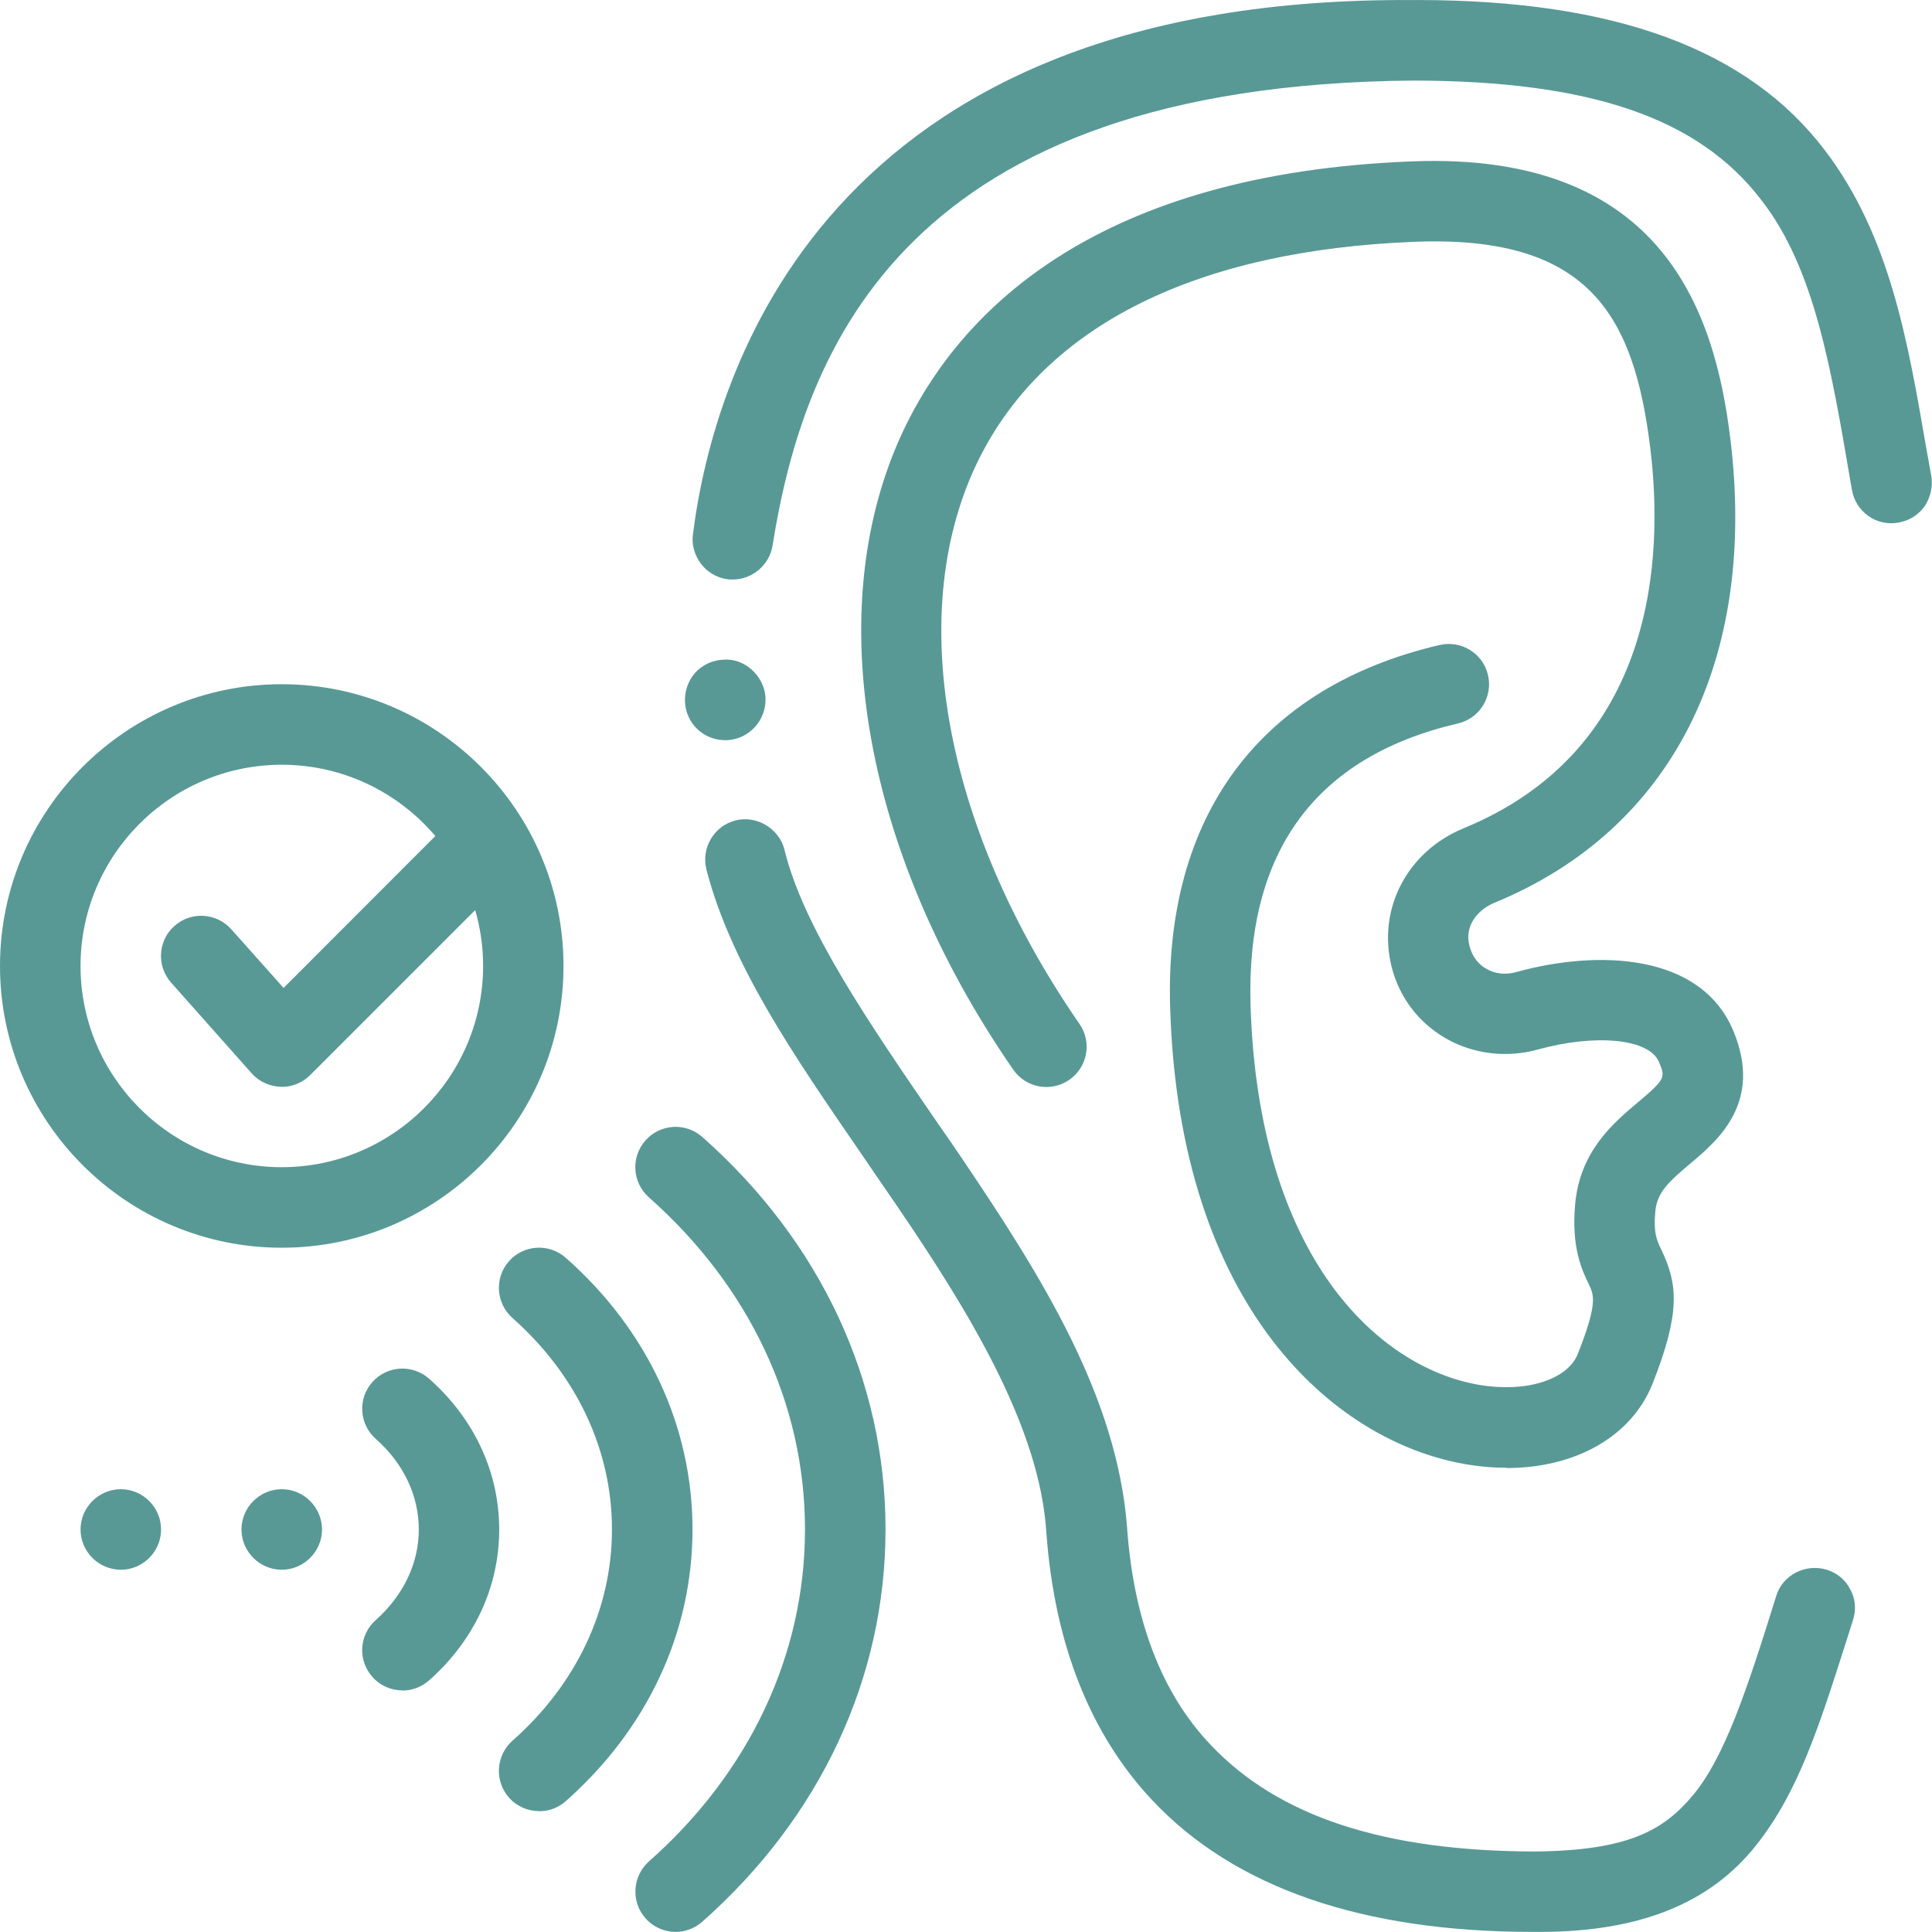 <?xml version="1.0" encoding="UTF-8"?>
<!DOCTYPE svg PUBLIC "-//W3C//DTD SVG 1.1//EN" "http://www.w3.org/Graphics/SVG/1.1/DTD/svg11.dtd">
<!-- Creator: CorelDRAW 2019 (64-Bit) -->
<svg xmlns="http://www.w3.org/2000/svg" xml:space="preserve" width="30.548mm" height="30.547mm" version="1.1" style="shape-rendering:geometricPrecision; text-rendering:geometricPrecision; image-rendering:optimizeQuality; fill-rule:evenodd; clip-rule:evenodd"
viewBox="0 0 148.73 148.72"
 xmlns:xlink="http://www.w3.org/1999/xlink">
 <defs>
  <style type="text/css">
   <![CDATA[
    .fil0 {fill:#589996;fill-rule:nonzero}
   ]]>
  </style>
 </defs>
 <g id="Слой_x0020_1">
  <path class="fil0" d="M56.42 44.61c-0.16,0 -0.31,0 -0.47,-0.03 -0.8,-0.12 -1.52,-0.55 -2.01,-1.21 -0.5,-0.68 -0.71,-1.49 -0.59,-2.29 1.58,-12.36 10.07,-41.08 54.72,-41.08 0.28,0 0.52,0 0.77,0l0.28 0c15.19,0 25.47,3.78 31.38,11.59 5,6.56 6.38,14.78 7.75,22.68 0.15,0.81 0.28,1.58 0.43,2.39 0.12,0.8 -0.06,1.64 -0.53,2.33 -0.5,0.68 -1.21,1.11 -2.02,1.24 -1.67,0.31 -3.28,-0.84 -3.56,-2.51l-0.09 -0.5c-1.52,-8.89 -2.79,-16.58 -6.91,-21.85 -4.83,-6.29 -13.1,-9.14 -26.74,-9.17 -39.1,0.31 -46.91,20.54 -49.35,35.75 -0.22,1.52 -1.55,2.66 -3.07,2.66zm-0.59 12.37c-1.67,0 -3.04,-1.3 -3.1,-2.98 -0.03,-0.8 0.25,-1.61 0.8,-2.23 0.55,-0.59 1.33,-0.96 2.17,-0.99 1.61,-0.13 3.13,1.24 3.23,2.91 0,0.03 0,0.03 0,0.06 0.06,1.7 -1.27,3.16 -2.98,3.23 -0.03,0 -0.09,0 -0.12,0zm62.68 91.74c-0.12,0 -0.25,0 -0.41,0l-0.12 0c-13.11,0 -22.96,-3.41 -29.28,-10.14 -4.77,-5.08 -7.53,-12.02 -8.15,-20.63 -0.52,-8.09 -5.91,-16.94 -11.65,-25.34 -0.9,-1.3 -1.8,-2.63 -2.69,-3.93 -5.12,-7.44 -9.95,-14.47 -11.83,-21.75 -0.41,-1.67 0.58,-3.35 2.26,-3.78 1.64,-0.4 3.35,0.65 3.75,2.26 1.46,6.01 6.51,13.35 11.87,21.16 0.59,0.83 1.18,1.7 1.77,2.57 6.26,9.26 11.95,18.41 12.73,28.39 0.5,7.16 2.66,12.83 6.44,16.79 5.21,5.52 13.35,8.18 24.91,8.21 7.26,-0.06 9.98,-1.64 12.25,-4.37 2.38,-2.88 4.09,-7.93 6.38,-15.31 0.49,-1.61 2.26,-2.51 3.9,-2.01 0.78,0.25 1.43,0.77 1.8,1.52 0.4,0.71 0.46,1.55 0.21,2.35l-0.52 1.64c-2.08,6.51 -3.69,11.62 -6.94,15.7 -3.56,4.5 -9.01,6.67 -16.66,6.67z"/>
  <path class="fil0" d="M115.99 112.99c-1.04,0 -2.13,-0.09 -3.24,-0.29 -10.02,-1.75 -21.97,-12.01 -22.67,-35.15 -0.45,-14.77 6.92,-24.67 20.75,-27.9 1.67,-0.38 3.34,0.65 3.72,2.32 0.39,1.66 -0.64,3.33 -2.31,3.72 -10.95,2.55 -16.32,9.84 -15.97,21.68 0.59,19.41 9.82,27.88 17.55,29.23 3.64,0.63 6.85,-0.37 7.65,-2.39 1.54,-3.9 1.23,-4.52 0.85,-5.33 -0.55,-1.13 -1.36,-2.84 -1.06,-6.2 0.37,-4.08 2.97,-6.26 4.86,-7.85 2.13,-1.79 2.08,-1.91 1.59,-3.08 -0.74,-1.78 -4.84,-2.2 -9.35,-0.95 -2.39,0.66 -4.99,0.34 -7.1,-0.89 -2.08,-1.21 -3.54,-3.15 -4.13,-5.48 -1.12,-4.48 1.22,-8.89 5.54,-10.67 14.88,-6.11 15.39,-20.96 14.37,-29.28 -1.25,-10.18 -4.7,-16.38 -18.1,-15.87 -16.81,0.65 -28.41,6.41 -33.55,16.67 -5.8,11.59 -2.85,28.26 7.71,43.54 0.98,1.41 0.62,3.34 -0.79,4.31 -1.41,0.97 -3.33,0.62 -4.31,-0.79 -11.84,-17.13 -14.96,-36.22 -8.15,-49.83 4.33,-8.65 14.59,-19.16 38.86,-20.09 19.43,-0.76 23.32,11.8 24.49,21.31 2.11,17.13 -4.52,30.17 -18.17,35.77 -1.2,0.49 -2.31,1.72 -1.92,3.26 0.26,1.05 0.84,1.54 1.28,1.8 0.69,0.41 1.52,0.5 2.33,0.27 6.15,-1.71 14.22,-1.53 16.73,4.56 2.27,5.49 -1.24,8.43 -3.34,10.19 -1.62,1.37 -2.55,2.2 -2.68,3.67 -0.15,1.67 0.1,2.18 0.47,2.97 1.26,2.62 1.48,4.83 -0.68,10.29 -1.62,4.08 -5.94,6.5 -11.24,6.5z"/>
  <path class="fil0" d="M21.69 58.87c-8.54,0 -15.49,6.95 -15.49,15.49 0,8.54 6.95,15.49 15.49,15.49 8.54,0 15.5,-6.95 15.5,-15.49 0,-8.54 -6.96,-15.49 -15.5,-15.49zm0 37.18c-11.96,0 -21.69,-9.73 -21.69,-21.69 0,-11.96 9.73,-21.69 21.69,-21.69 11.96,0 21.69,9.74 21.69,21.69 0,11.96 -9.73,21.69 -21.69,21.69z"/>
  <path class="fil0" d="M21.69 83.66c-0.03,0 -0.06,0 -0.09,0 -0.86,-0.03 -1.66,-0.4 -2.23,-1.04l-6.19 -6.97c-1.14,-1.28 -1.03,-3.24 0.25,-4.37 1.28,-1.14 3.24,-1.02 4.38,0.26l4.02 4.51 13.16 -13.17c1.21,-1.2 3.17,-1.2 4.38,0 1.21,1.21 1.21,3.17 0,4.39l-15.49 15.49c-0.58,0.58 -1.37,0.91 -2.19,0.91z"/>
  <path class="fil0" d="M30.99 130.13c-0.86,0 -1.72,-0.35 -2.33,-1.05 -1.13,-1.28 -1.02,-3.23 0.27,-4.37 2.12,-1.89 3.31,-4.36 3.31,-6.97 0,-2.61 -1.18,-5.09 -3.31,-6.97 -1.29,-1.14 -1.4,-3.1 -0.27,-4.37 1.13,-1.28 3.08,-1.4 4.37,-0.27 3.48,3.08 5.4,7.2 5.4,11.62 0,4.41 -1.92,8.53 -5.4,11.61 -0.59,0.52 -1.32,0.78 -2.05,0.78z"/>
  <path class="fil0" d="M41.5 139.42c-0.86,0 -1.71,-0.35 -2.32,-1.04 -1.13,-1.28 -1.01,-3.24 0.27,-4.38 4.94,-4.36 7.66,-10.15 7.66,-16.27 0,-6.13 -2.73,-11.9 -7.66,-16.27 -1.28,-1.14 -1.4,-3.09 -0.27,-4.37 1.13,-1.28 3.09,-1.4 4.38,-0.26 6.29,5.56 9.75,12.98 9.75,20.91 0,7.92 -3.46,15.34 -9.75,20.91 -0.59,0.53 -1.32,0.78 -2.06,0.78z"/>
  <path class="fil0" d="M52.01 148.72c-0.86,0 -1.71,-0.36 -2.32,-1.05 -1.13,-1.28 -1.01,-3.23 0.26,-4.37 7.75,-6.85 12.02,-15.93 12.02,-25.56 0,-9.64 -4.27,-18.71 -12.02,-25.57 -1.28,-1.14 -1.4,-3.09 -0.26,-4.38 1.13,-1.28 3.09,-1.4 4.37,-0.27 9.1,8.05 14.11,18.77 14.11,30.21 0,11.43 -5.01,22.16 -14.11,30.21 -0.59,0.52 -1.32,0.78 -2.05,0.78z"/>
  <path class="fil0" d="M6.2 117.74c0,-1.7 1.4,-3.1 3.1,-3.1l0 0c1.7,0 3.1,1.4 3.1,3.1l0 0c0,1.7 -1.39,3.1 -3.1,3.1l0 0c-1.7,0 -3.1,-1.4 -3.1,-3.1zm12.39 0c0,-1.7 1.39,-3.1 3.1,-3.1l0 0c1.7,0 3.1,1.4 3.1,3.1l0 0c0,1.7 -1.4,3.1 -3.1,3.1l0 0c-1.7,0 -3.1,-1.4 -3.1,-3.1z"/>
 </g>
</svg>
